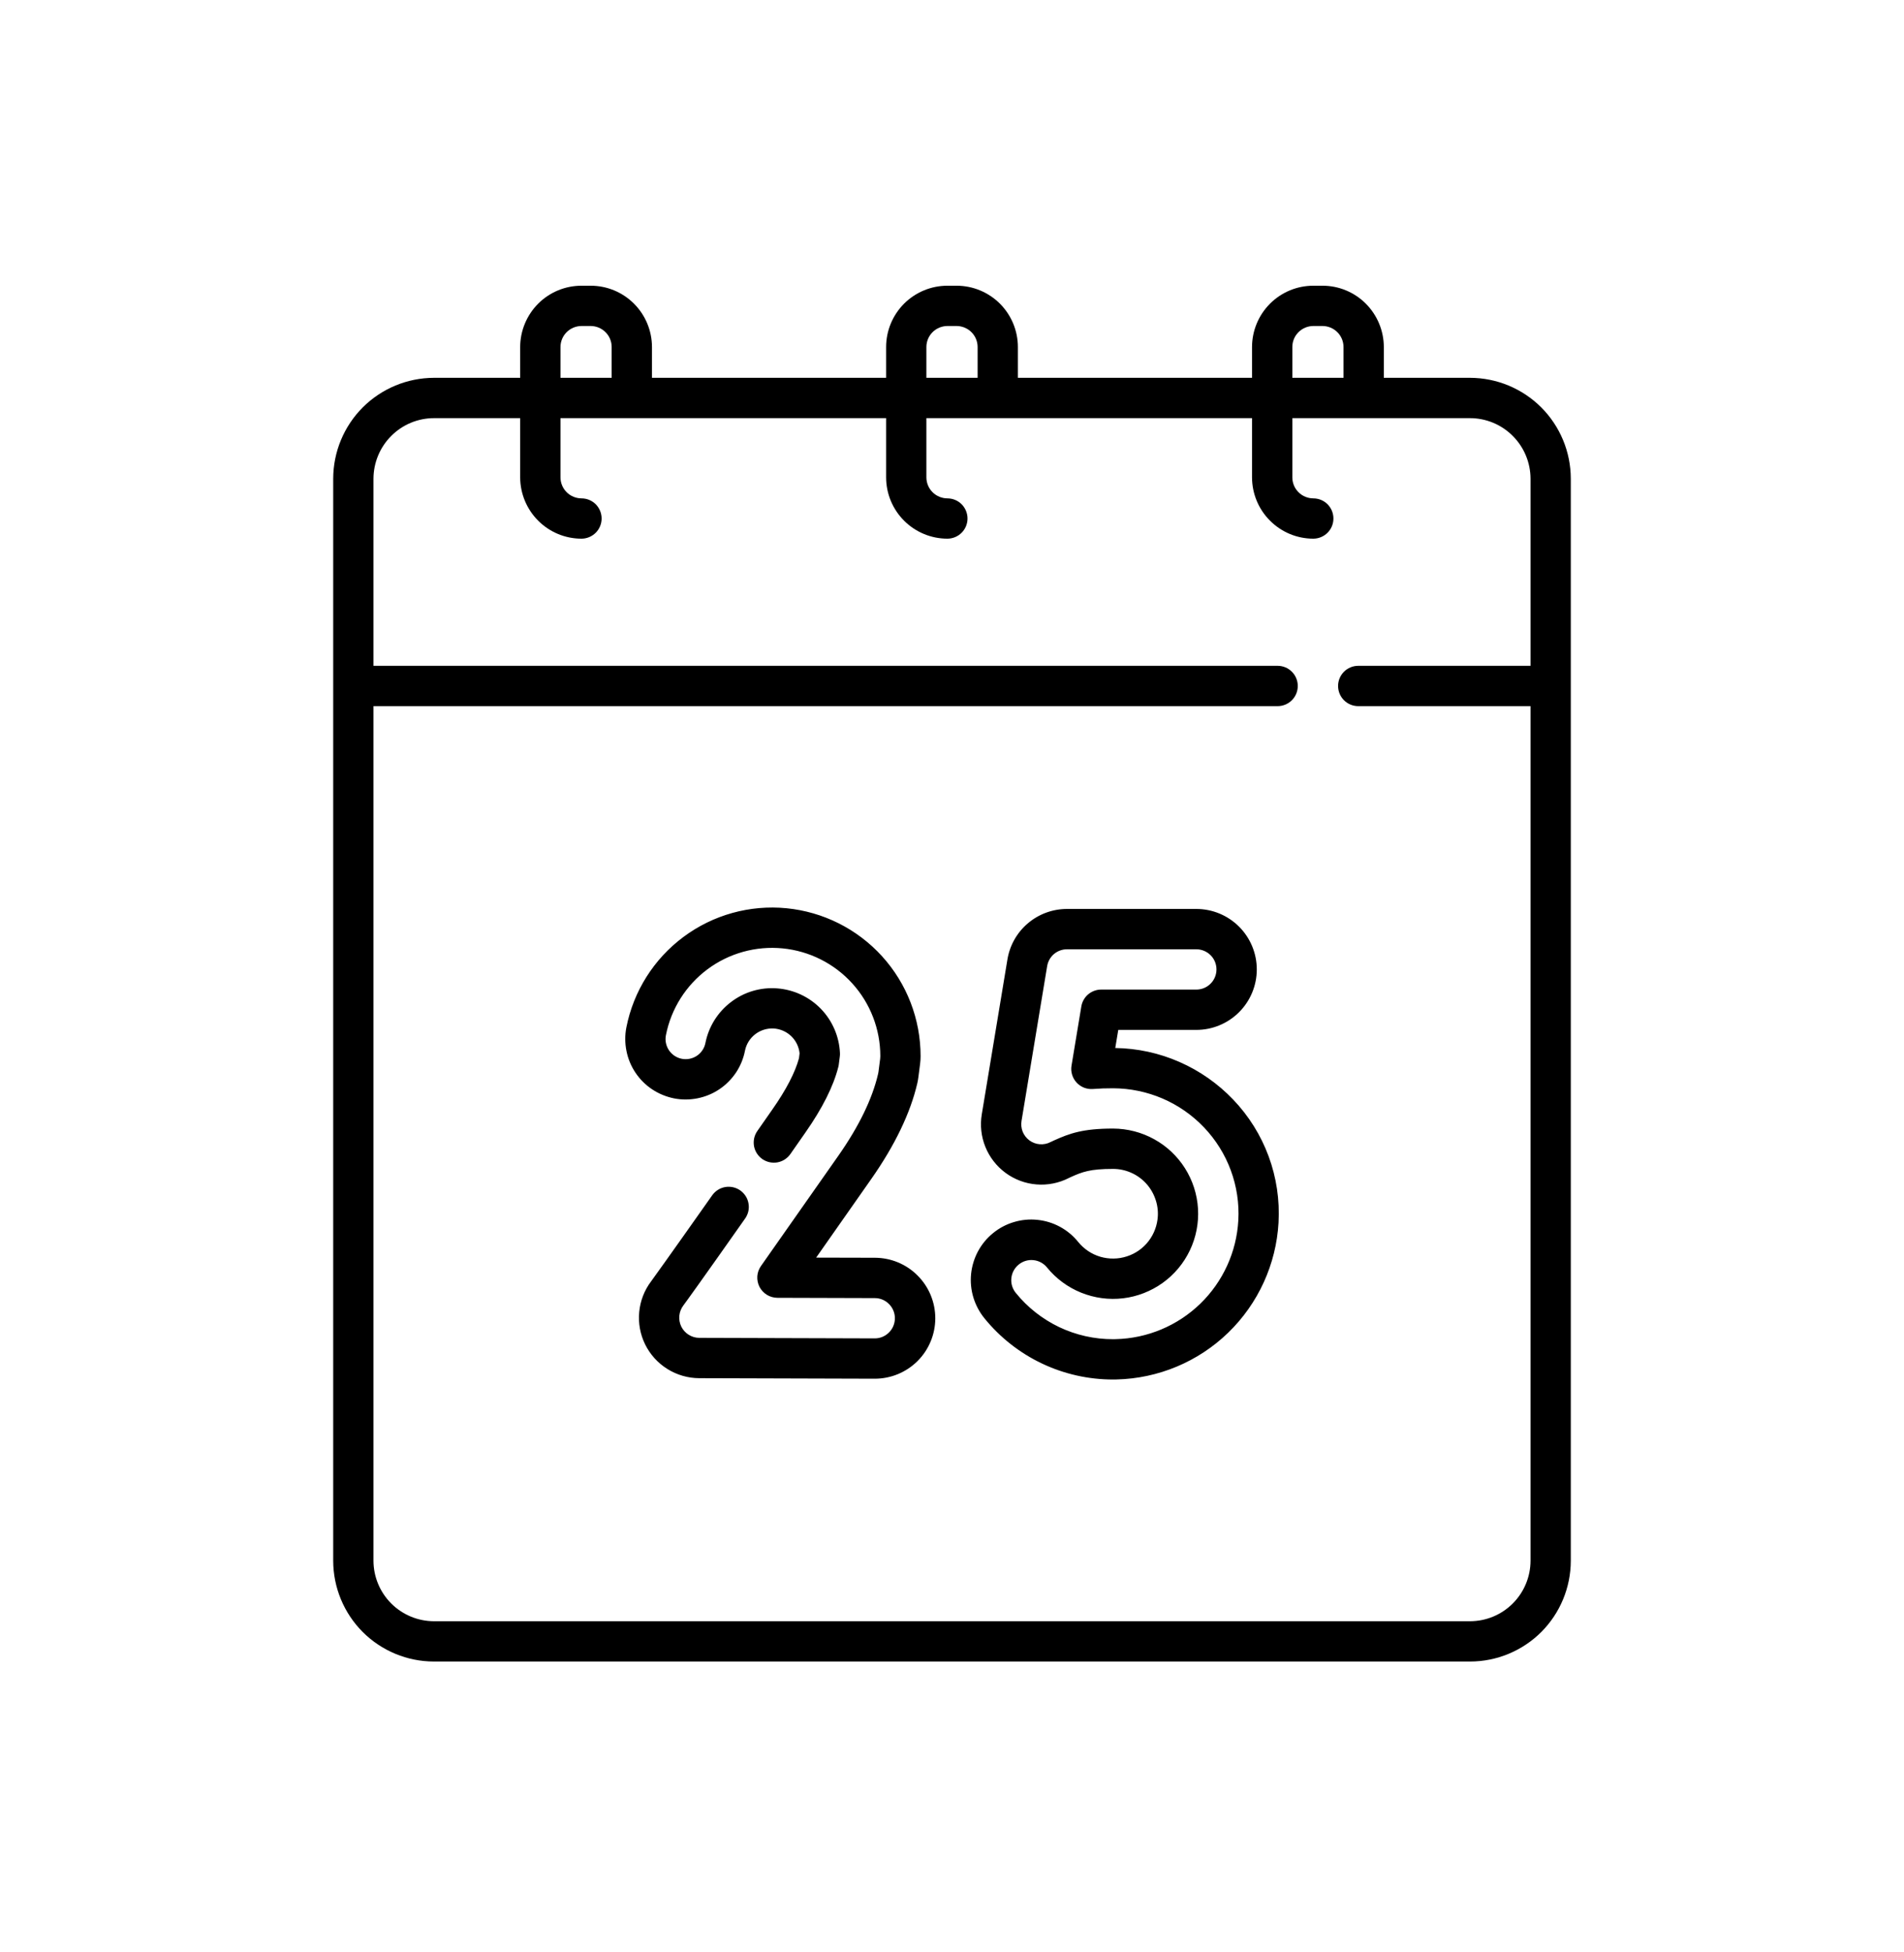<svg width="40" height="41" viewBox="0 0 40 41" fill="none" xmlns="http://www.w3.org/2000/svg">
<g id="calender">
<path id="Vector" d="M23.43 22.008L23.493 21.628H25.133C25.47 21.628 25.793 21.494 26.031 21.256C26.269 21.018 26.403 20.695 26.403 20.358C26.403 20.021 26.269 19.698 26.031 19.46C25.793 19.222 25.47 19.088 25.133 19.088H22.416C22.116 19.088 21.824 19.194 21.595 19.389C21.365 19.583 21.212 19.854 21.164 20.151L20.626 23.399C20.587 23.631 20.613 23.869 20.702 24.087C20.79 24.304 20.938 24.493 21.127 24.632C21.317 24.771 21.542 24.855 21.776 24.873C22.01 24.892 22.245 24.845 22.455 24.738C22.461 24.735 22.474 24.728 22.493 24.72C22.738 24.609 22.901 24.547 23.384 24.547C23.512 24.547 23.638 24.573 23.756 24.624C23.873 24.674 23.979 24.748 24.067 24.841C24.155 24.934 24.223 25.044 24.267 25.165C24.312 25.285 24.331 25.413 24.324 25.54C24.313 25.73 24.246 25.912 24.13 26.063C24.014 26.214 23.855 26.326 23.674 26.384C23.493 26.443 23.299 26.445 23.116 26.392C22.934 26.338 22.772 26.23 22.652 26.082C22.547 25.952 22.418 25.844 22.271 25.764C22.124 25.684 21.963 25.634 21.796 25.617C21.63 25.599 21.462 25.615 21.302 25.663C21.142 25.71 20.992 25.789 20.863 25.895C20.733 26 20.625 26.131 20.546 26.278C20.467 26.425 20.418 26.587 20.401 26.753C20.384 26.919 20.401 27.087 20.449 27.247C20.498 27.407 20.577 27.556 20.683 27.686C21.009 28.087 21.421 28.411 21.888 28.633C22.355 28.855 22.866 28.97 23.383 28.97C23.407 28.97 23.43 28.969 23.455 28.969C24.333 28.948 25.171 28.598 25.802 27.987C26.433 27.376 26.811 26.549 26.86 25.672C26.886 25.2 26.816 24.727 26.652 24.283C26.488 23.839 26.235 23.434 25.908 23.092C25.587 22.756 25.203 22.487 24.778 22.301C24.353 22.114 23.895 22.015 23.43 22.008ZM26.015 25.628C25.978 26.292 25.692 26.917 25.215 27.379C24.737 27.841 24.103 28.107 23.438 28.122C23.42 28.123 23.401 28.123 23.383 28.123C22.991 28.124 22.605 28.037 22.251 27.869C21.898 27.7 21.586 27.455 21.34 27.151C21.269 27.064 21.235 26.953 21.247 26.841C21.258 26.729 21.314 26.627 21.401 26.556C21.488 26.485 21.599 26.451 21.711 26.463C21.823 26.474 21.925 26.53 21.996 26.617C22.186 26.851 22.433 27.033 22.713 27.146C22.993 27.259 23.297 27.3 23.596 27.264C23.896 27.228 24.181 27.116 24.427 26.94C24.672 26.764 24.868 26.529 24.998 26.256C25.127 25.984 25.186 25.683 25.168 25.382C25.15 25.081 25.056 24.789 24.895 24.534C24.734 24.279 24.511 24.068 24.246 23.923C23.982 23.777 23.685 23.701 23.384 23.7C22.745 23.7 22.468 23.803 22.146 23.948C22.105 23.966 22.079 23.979 22.069 23.984C22 24.02 21.921 24.035 21.843 24.029C21.765 24.023 21.69 23.995 21.627 23.949C21.564 23.902 21.515 23.839 21.485 23.767C21.456 23.694 21.448 23.614 21.461 23.537L21.999 20.289C22.015 20.19 22.066 20.1 22.142 20.035C22.219 19.97 22.316 19.935 22.416 19.935H25.133C25.245 19.935 25.353 19.98 25.432 20.059C25.512 20.138 25.556 20.246 25.556 20.358C25.556 20.47 25.512 20.578 25.432 20.657C25.353 20.737 25.245 20.781 25.133 20.781H23.134C23.034 20.781 22.937 20.817 22.86 20.882C22.784 20.947 22.733 21.037 22.717 21.135L22.511 22.378C22.5 22.441 22.504 22.506 22.523 22.568C22.541 22.629 22.573 22.686 22.617 22.733C22.66 22.781 22.714 22.817 22.773 22.841C22.833 22.864 22.897 22.874 22.961 22.869C23.102 22.858 23.243 22.853 23.384 22.854C23.741 22.855 24.094 22.928 24.423 23.069C24.751 23.21 25.047 23.416 25.294 23.675C25.541 23.934 25.733 24.241 25.857 24.577C25.981 24.913 26.035 25.27 26.015 25.628ZM30.881 7.934H29.072V7.287C29.071 6.946 28.935 6.619 28.694 6.377C28.453 6.136 28.126 6 27.785 6H27.59C27.249 6 26.922 6.136 26.681 6.377C26.439 6.619 26.304 6.946 26.303 7.287V7.934H21.384V7.287C21.384 6.946 21.248 6.619 21.007 6.377C20.765 6.136 20.438 6 20.097 6H19.903C19.562 6 19.235 6.136 18.993 6.377C18.752 6.619 18.616 6.946 18.616 7.287V7.934H13.697V7.287C13.696 6.946 13.561 6.619 13.319 6.377C13.078 6.136 12.751 6 12.41 6H12.216C11.874 6 11.547 6.136 11.306 6.377C11.065 6.619 10.929 6.946 10.928 7.287V7.934H9.119C8.557 7.935 8.019 8.158 7.621 8.555C7.224 8.953 7.001 9.491 7 10.053V32.776C7.001 33.337 7.224 33.875 7.62 34.272C8.017 34.668 8.555 34.892 9.116 34.892H30.884C31.445 34.892 31.983 34.668 32.38 34.272C32.776 33.875 32.999 33.337 33 32.776V10.053C32.999 9.491 32.776 8.953 32.379 8.555C31.981 8.158 31.443 7.935 30.881 7.934H30.881ZM27.15 7.287C27.15 7.17 27.196 7.058 27.279 6.976C27.361 6.893 27.473 6.847 27.59 6.846H27.785C27.901 6.847 28.013 6.893 28.096 6.976C28.178 7.058 28.225 7.17 28.225 7.287V7.934H27.15V7.287ZM19.462 7.287C19.462 7.17 19.509 7.058 19.591 6.976C19.674 6.893 19.786 6.847 19.903 6.846H20.097C20.214 6.847 20.326 6.893 20.409 6.976C20.491 7.058 20.538 7.17 20.538 7.287V7.934H19.462L19.462 7.287ZM11.775 7.287C11.775 7.17 11.822 7.058 11.904 6.976C11.987 6.893 12.099 6.847 12.216 6.846H12.41C12.527 6.847 12.639 6.893 12.721 6.976C12.804 7.058 12.85 7.17 12.85 7.287V7.934H11.775V7.287ZM32.154 13.982H28.534C28.422 13.982 28.314 14.027 28.235 14.106C28.155 14.186 28.111 14.293 28.111 14.405C28.111 14.518 28.155 14.625 28.235 14.705C28.314 14.784 28.422 14.829 28.534 14.829H32.154V32.776C32.153 33.113 32.019 33.435 31.781 33.673C31.543 33.911 31.221 34.045 30.884 34.046H9.116C8.78 34.045 8.457 33.911 8.219 33.673C7.981 33.435 7.847 33.113 7.846 32.776V14.829H26.841C26.953 14.829 27.061 14.784 27.14 14.705C27.22 14.625 27.264 14.518 27.264 14.405C27.264 14.293 27.22 14.186 27.14 14.106C27.061 14.027 26.953 13.982 26.841 13.982H7.846V10.053C7.847 9.716 7.981 9.392 8.22 9.154C8.458 8.915 8.782 8.781 9.119 8.781H10.928V10.025C10.929 10.366 11.065 10.693 11.306 10.934C11.547 11.176 11.874 11.312 12.216 11.312C12.328 11.312 12.435 11.267 12.515 11.188C12.594 11.109 12.639 11.001 12.639 10.889C12.639 10.777 12.594 10.669 12.515 10.589C12.435 10.51 12.328 10.466 12.216 10.466C12.099 10.465 11.987 10.419 11.904 10.336C11.822 10.254 11.775 10.142 11.775 10.025V8.781H18.616V10.025C18.616 10.366 18.752 10.693 18.993 10.934C19.234 11.176 19.562 11.312 19.903 11.312C20.015 11.312 20.123 11.267 20.202 11.188C20.281 11.109 20.326 11.001 20.326 10.889C20.326 10.777 20.281 10.669 20.202 10.589C20.123 10.51 20.015 10.466 19.903 10.466C19.786 10.465 19.674 10.419 19.591 10.336C19.509 10.254 19.462 10.142 19.462 10.025V8.781H26.303V10.025C26.304 10.366 26.439 10.693 26.681 10.934C26.922 11.176 27.249 11.312 27.59 11.312C27.702 11.312 27.81 11.267 27.889 11.188C27.969 11.109 28.013 11.001 28.013 10.889C28.013 10.777 27.969 10.669 27.889 10.589C27.81 10.51 27.702 10.466 27.59 10.466C27.473 10.465 27.361 10.419 27.279 10.336C27.196 10.254 27.15 10.142 27.15 10.025V8.781H30.881C31.218 8.781 31.542 8.915 31.78 9.154C32.019 9.392 32.153 9.716 32.154 10.053L32.154 13.982ZM18.381 26.413L17.146 26.41C17.484 25.93 17.872 25.377 18.306 24.756C18.802 24.048 19.127 23.371 19.272 22.745C19.281 22.703 19.289 22.661 19.294 22.619L19.33 22.339C19.337 22.286 19.34 22.232 19.34 22.178C19.34 21.403 19.052 20.656 18.531 20.082C18.01 19.508 17.295 19.149 16.523 19.073C15.752 18.998 14.98 19.212 14.359 19.675C13.737 20.137 13.309 20.815 13.159 21.575C13.127 21.738 13.128 21.907 13.161 22.07C13.193 22.234 13.258 22.389 13.351 22.528C13.444 22.666 13.563 22.785 13.702 22.877C13.841 22.969 13.997 23.033 14.161 23.066C14.324 23.098 14.492 23.097 14.656 23.064C14.819 23.031 14.975 22.967 15.113 22.874C15.252 22.781 15.37 22.661 15.463 22.523C15.555 22.384 15.619 22.228 15.651 22.064C15.678 21.928 15.754 21.806 15.863 21.721C15.973 21.635 16.11 21.592 16.249 21.598C16.387 21.605 16.519 21.662 16.62 21.757C16.721 21.853 16.784 21.982 16.798 22.12L16.785 22.224C16.704 22.523 16.516 22.885 16.226 23.299L15.911 23.75C15.879 23.796 15.856 23.847 15.844 23.901C15.832 23.955 15.831 24.011 15.84 24.066C15.85 24.121 15.87 24.173 15.9 24.22C15.93 24.267 15.969 24.308 16.014 24.34C16.06 24.371 16.111 24.394 16.165 24.406C16.22 24.418 16.276 24.419 16.331 24.41C16.385 24.4 16.438 24.38 16.485 24.35C16.531 24.32 16.572 24.281 16.604 24.236L16.919 23.785C17.276 23.275 17.509 22.812 17.611 22.408C17.616 22.392 17.619 22.375 17.621 22.358L17.643 22.186C17.646 22.162 17.647 22.138 17.646 22.113C17.63 21.765 17.487 21.434 17.244 21.184C17.001 20.934 16.675 20.782 16.327 20.756C15.979 20.729 15.634 20.831 15.357 21.043C15.079 21.254 14.888 21.559 14.82 21.901C14.799 22.011 14.734 22.108 14.641 22.171C14.548 22.233 14.434 22.256 14.324 22.235C14.213 22.213 14.117 22.149 14.054 22.056C13.991 21.962 13.968 21.848 13.99 21.738C14.099 21.184 14.411 20.691 14.864 20.354C15.317 20.017 15.88 19.861 16.442 19.916C17.003 19.971 17.525 20.233 17.904 20.651C18.284 21.069 18.494 21.614 18.494 22.178C18.494 22.196 18.493 22.214 18.491 22.232L18.455 22.512C18.453 22.526 18.45 22.54 18.447 22.553C18.326 23.074 18.046 23.652 17.613 24.27C17.072 25.043 16.53 25.815 15.987 26.586C15.942 26.65 15.915 26.724 15.91 26.801C15.905 26.878 15.921 26.956 15.956 27.025C15.992 27.093 16.046 27.151 16.112 27.192C16.178 27.232 16.254 27.253 16.331 27.254L18.378 27.26C18.491 27.26 18.598 27.305 18.677 27.385C18.756 27.465 18.801 27.572 18.8 27.684C18.8 27.797 18.755 27.904 18.675 27.983C18.596 28.062 18.488 28.107 18.376 28.106L14.691 28.095C14.612 28.095 14.535 28.072 14.468 28.03C14.401 27.988 14.347 27.928 14.312 27.857C14.278 27.786 14.264 27.707 14.272 27.628C14.28 27.549 14.31 27.475 14.358 27.412C14.381 27.383 14.739 26.889 15.653 25.59C15.685 25.545 15.708 25.494 15.721 25.439C15.733 25.385 15.735 25.329 15.725 25.274C15.716 25.219 15.696 25.166 15.666 25.119C15.636 25.072 15.597 25.031 15.552 24.999C15.506 24.967 15.455 24.944 15.4 24.932C15.346 24.92 15.29 24.919 15.235 24.928C15.18 24.938 15.127 24.958 15.081 24.988C15.034 25.018 14.993 25.057 14.961 25.103C14.015 26.445 13.703 26.875 13.682 26.904C13.539 27.091 13.451 27.316 13.429 27.551C13.406 27.786 13.45 28.023 13.554 28.234C13.659 28.446 13.82 28.624 14.021 28.749C14.221 28.874 14.453 28.941 14.689 28.942L18.377 28.953C18.714 28.953 19.037 28.82 19.276 28.582C19.514 28.345 19.648 28.022 19.649 27.685C19.649 27.348 19.516 27.025 19.278 26.787C19.041 26.548 18.718 26.414 18.381 26.413Z" fill="black"/>
</g>
</svg>

